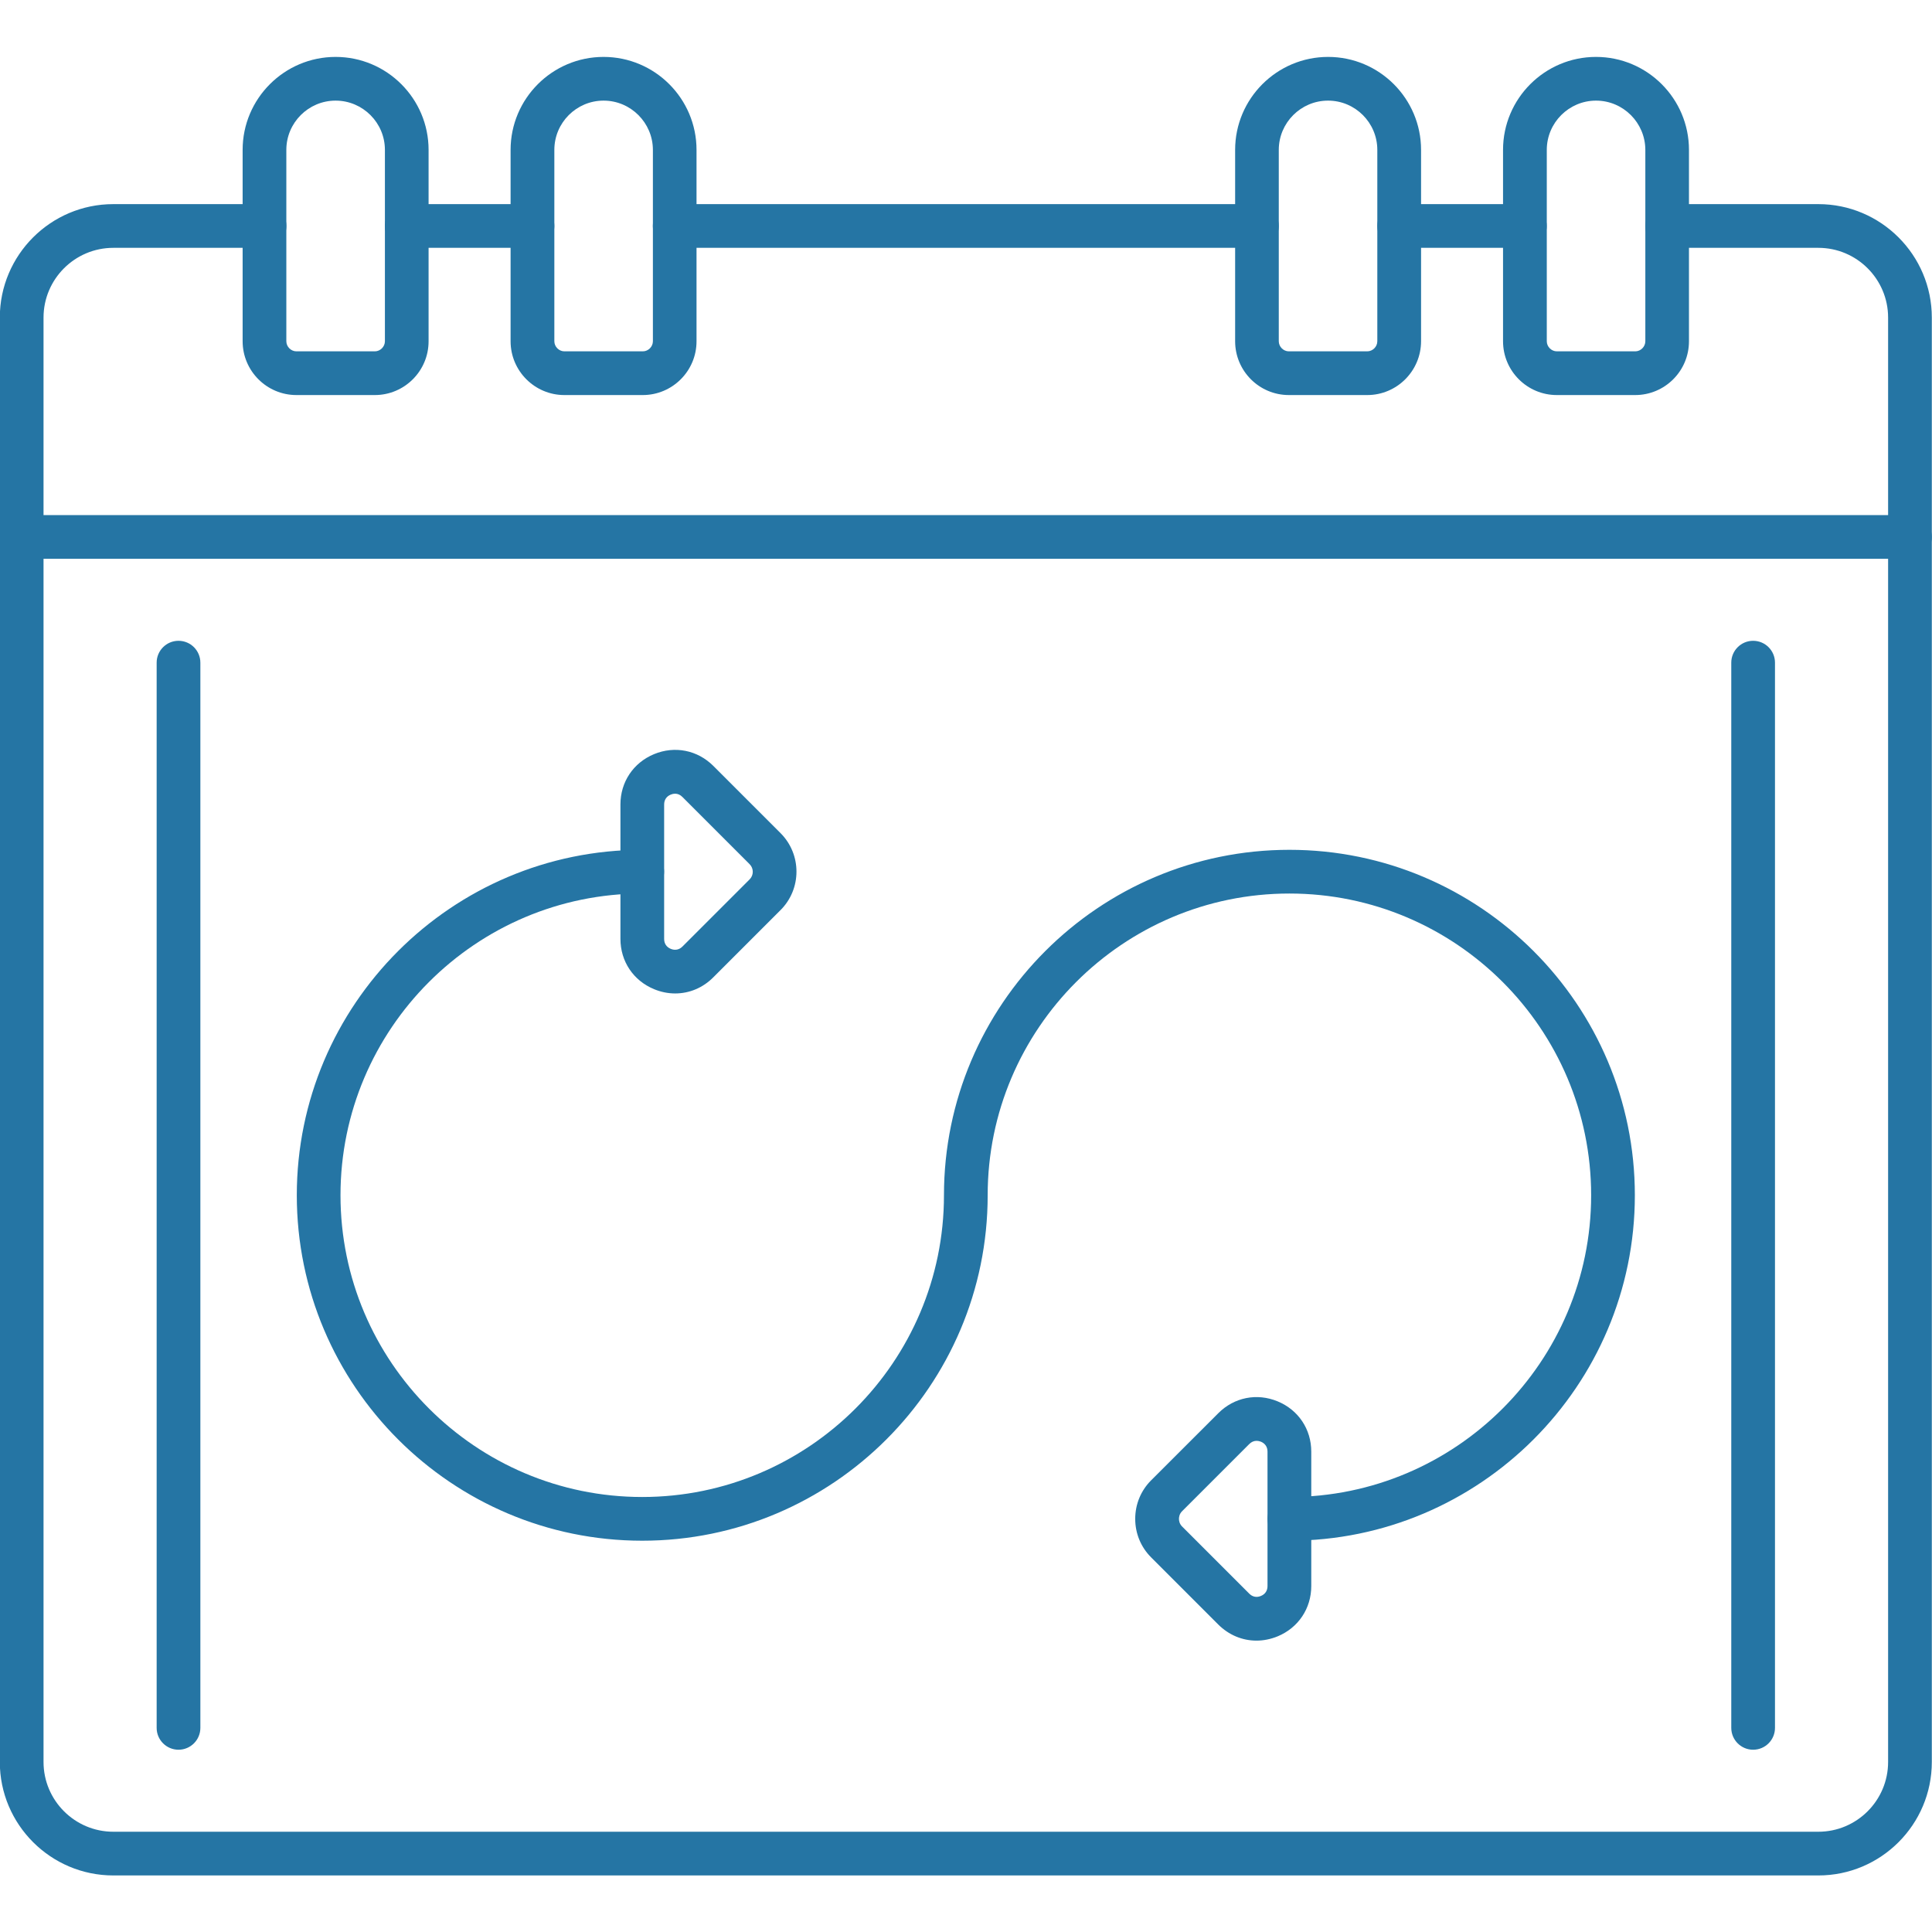 <svg xmlns="http://www.w3.org/2000/svg" xmlns:xlink="http://www.w3.org/1999/xlink" width="500" zoomAndPan="magnify" viewBox="0 0 375 375" height="500" preserveAspectRatio="xMidYMid meet" version="1.0"><defs><clipPath id="f00878814d"><path d="M 0 39 L 375 39 L 375 364.266 L 0 364.266 Z M 0 39 " clip-rule="nonzero"/></clipPath><clipPath id="fab0add593"><path d="M 47 11.016 L 84 11.016 L 84 77 L 47 77 Z M 47 11.016 " clip-rule="nonzero"/></clipPath><clipPath id="f83169f3c4"><path d="M 99 11.016 L 136 11.016 L 136 77 L 99 77 Z M 99 11.016 " clip-rule="nonzero"/></clipPath><clipPath id="2b69ec4a72"><path d="M 239 11.016 L 276 11.016 L 276 77 L 239 77 Z M 239 11.016 " clip-rule="nonzero"/></clipPath><clipPath id="dd378869c1"><path d="M 291 11.016 L 328 11.016 L 328 77 L 291 77 Z M 291 11.016 " clip-rule="nonzero"/></clipPath></defs><g clip-path="url(#f00878814d)"><path fill="#2575a4" d="M 352.941 364.023 L 21.992 364.023 C 9.852 364.023 -0.035 354.145 -0.035 341.996 L -0.035 61.645 C -0.035 49.504 9.84 39.621 21.992 39.621 L 51.348 39.621 C 53.688 39.621 55.59 41.523 55.59 43.863 C 55.59 46.203 53.688 48.105 51.348 48.105 L 21.992 48.105 C 14.523 48.105 8.449 54.18 8.449 61.645 L 8.449 341.996 C 8.449 349.461 14.523 355.539 21.992 355.539 L 352.941 355.539 C 360.406 355.539 366.48 349.461 366.48 341.996 L 366.48 61.645 C 366.48 54.18 360.406 48.105 352.941 48.105 L 323.586 48.105 C 321.246 48.105 319.344 46.203 319.344 43.863 C 319.344 41.523 321.246 39.621 323.586 39.621 L 352.941 39.621 C 365.082 39.621 374.965 49.496 374.965 61.645 L 374.965 341.996 C 374.965 354.145 365.09 364.023 352.941 364.023 Z M 295.977 48.105 L 271.578 48.105 C 269.238 48.105 267.336 46.203 267.336 43.863 C 267.336 41.523 269.238 39.621 271.578 39.621 L 295.977 39.621 C 298.32 39.621 300.219 41.523 300.219 43.863 C 300.219 46.203 298.328 48.105 295.977 48.105 Z M 243.969 48.105 L 130.961 48.105 C 128.621 48.105 126.719 46.203 126.719 43.863 C 126.719 41.523 128.621 39.621 130.961 39.621 L 243.969 39.621 C 246.312 39.621 248.211 41.523 248.211 43.863 C 248.211 46.203 246.312 48.105 243.969 48.105 Z M 103.355 48.105 L 78.953 48.105 C 76.613 48.105 74.711 46.203 74.711 43.863 C 74.711 41.523 76.613 39.621 78.953 39.621 L 103.355 39.621 C 105.695 39.621 107.598 41.523 107.598 43.863 C 107.598 46.203 105.695 48.105 103.355 48.105 Z M 103.355 48.105 " fill-opacity="1" fill-rule="nonzero"/></g><path fill="#2575a4" d="M 370.723 108.461 L 4.207 108.461 C 1.867 108.461 -0.035 106.562 -0.035 104.219 C -0.035 101.879 1.867 99.977 4.207 99.977 L 370.723 99.977 C 373.066 99.977 374.965 101.879 374.965 104.219 C 374.965 106.562 373.066 108.461 370.723 108.461 Z M 370.723 108.461 " fill-opacity="1" fill-rule="nonzero"/><g clip-path="url(#fab0add593)"><path fill="#2575a4" d="M 72.75 76.68 L 57.539 76.68 C 51.777 76.68 47.094 71.996 47.094 66.234 L 47.094 29.094 C 47.094 19.141 55.191 11.047 65.141 11.047 C 75.094 11.047 83.188 19.141 83.188 29.094 L 83.188 66.234 C 83.195 71.996 78.512 76.68 72.75 76.68 Z M 65.141 19.531 C 59.863 19.531 55.578 23.824 55.578 29.094 L 55.578 66.234 C 55.578 67.297 56.48 68.195 57.539 68.195 L 72.75 68.195 C 73.812 68.195 74.711 67.297 74.711 66.234 L 74.711 29.094 C 74.711 23.824 70.418 19.531 65.141 19.531 Z M 65.141 19.531 " fill-opacity="1" fill-rule="nonzero"/></g><g clip-path="url(#f83169f3c4)"><path fill="#2575a4" d="M 124.758 76.68 L 109.547 76.68 C 103.785 76.68 99.105 71.996 99.105 66.234 L 99.105 29.094 C 99.105 19.141 107.199 11.047 117.148 11.047 C 127.102 11.047 135.195 19.141 135.195 29.094 L 135.195 66.234 C 135.203 71.996 130.52 76.68 124.758 76.68 Z M 117.156 19.531 C 111.879 19.531 107.598 23.824 107.598 29.094 L 107.598 66.234 C 107.598 67.297 108.496 68.195 109.555 68.195 L 124.77 68.195 C 125.828 68.195 126.727 67.297 126.727 66.234 L 126.727 29.094 C 126.719 23.824 122.426 19.531 117.156 19.531 Z M 117.156 19.531 " fill-opacity="1" fill-rule="nonzero"/></g><g clip-path="url(#2b69ec4a72)"><path fill="#2575a4" d="M 265.383 76.68 L 250.172 76.68 C 244.41 76.68 239.738 71.996 239.738 66.234 L 239.738 29.094 C 239.738 19.141 247.832 11.047 257.781 11.047 C 267.734 11.047 275.828 19.141 275.828 29.094 L 275.828 66.234 C 275.82 71.996 271.137 76.68 265.383 76.68 Z M 257.773 19.531 C 252.504 19.531 248.211 23.824 248.211 29.094 L 248.211 66.234 C 248.211 67.297 249.113 68.195 250.164 68.195 L 265.375 68.195 C 266.438 68.195 267.336 67.297 267.336 66.234 L 267.336 29.094 C 267.336 23.824 263.051 19.531 257.773 19.531 Z M 257.773 19.531 " fill-opacity="1" fill-rule="nonzero"/></g><g clip-path="url(#dd378869c1)"><path fill="#2575a4" d="M 317.391 76.68 L 302.18 76.68 C 296.418 76.68 291.738 71.996 291.738 66.234 L 291.738 29.094 C 291.738 19.141 299.832 11.047 309.781 11.047 C 319.734 11.047 327.828 19.141 327.828 29.094 L 327.828 66.234 C 327.836 71.996 323.152 76.68 317.391 76.68 Z M 309.789 19.531 C 304.523 19.531 300.23 23.824 300.23 29.094 L 300.23 66.234 C 300.23 67.297 301.129 68.195 302.188 68.195 L 317.402 68.195 C 318.461 68.195 319.359 67.297 319.359 66.234 L 319.359 29.094 C 319.352 23.824 315.059 19.531 309.789 19.531 Z M 309.789 19.531 " fill-opacity="1" fill-rule="nonzero"/></g><path fill="#2575a4" d="M 131.055 192.828 C 129.68 192.828 128.297 192.555 126.949 191.996 C 122.926 190.332 120.426 186.594 120.426 182.23 L 120.426 156.141 C 120.426 151.789 122.926 148.047 126.949 146.379 C 130.969 144.715 135.383 145.59 138.461 148.668 L 151.5 161.707 C 155.625 165.832 155.625 172.535 151.5 176.648 L 138.461 189.688 C 136.41 191.758 133.77 192.828 131.055 192.828 Z M 131.031 154.055 C 130.758 154.055 130.469 154.113 130.191 154.234 C 129.359 154.574 128.91 155.262 128.91 156.16 L 128.91 182.25 C 128.91 183.148 129.367 183.828 130.199 184.176 C 131.031 184.512 131.836 184.352 132.465 183.723 L 145.504 170.684 C 146.316 169.871 146.316 168.555 145.504 167.742 L 132.465 154.699 C 132.039 154.266 131.555 154.055 131.031 154.055 Z M 131.031 154.055 " fill-opacity="1" fill-rule="nonzero"/><path fill="#2575a4" d="M 243.879 318.445 C 241.152 318.445 238.523 317.367 236.469 315.324 L 223.43 302.281 C 221.438 300.289 220.344 297.633 220.344 294.809 C 220.344 291.984 221.438 289.328 223.43 287.332 L 236.48 274.293 C 239.559 271.215 243.969 270.34 247.992 272.004 C 252.012 273.664 254.516 277.406 254.516 281.758 L 254.516 307.848 C 254.516 312.199 252.012 315.941 247.992 317.613 C 246.645 318.164 245.25 318.445 243.879 318.445 Z M 243.902 279.664 C 243.375 279.664 242.895 279.875 242.477 280.293 L 229.438 293.332 C 228.91 293.859 228.836 294.477 228.836 294.809 C 228.836 295.137 228.91 295.75 229.438 296.285 L 242.477 309.324 C 243.113 309.961 243.918 310.121 244.742 309.773 C 245.574 309.434 246.023 308.746 246.023 307.848 L 246.023 281.758 C 246.023 280.859 245.566 280.18 244.742 279.832 C 244.461 279.723 244.176 279.664 243.902 279.664 Z M 243.902 279.664 " fill-opacity="1" fill-rule="nonzero"/><path fill="#2575a4" d="M 250.273 299.051 C 247.934 299.051 246.031 297.148 246.031 294.809 C 246.031 292.465 247.934 290.566 250.273 290.566 C 282.566 290.566 308.84 264.297 308.84 232 C 308.84 199.707 282.574 173.434 250.273 173.434 C 217.984 173.434 191.707 199.707 191.707 232 C 191.707 268.973 161.633 299.051 124.656 299.051 C 87.684 299.051 57.609 268.973 57.609 232 C 57.609 195.027 87.684 164.949 124.656 164.949 C 127 164.949 128.898 166.848 128.898 169.191 C 128.898 171.531 127 173.434 124.656 173.434 C 92.367 173.434 66.09 199.707 66.09 232 C 66.09 264.289 92.359 290.566 124.656 290.566 C 156.949 290.566 183.223 264.297 183.223 232 C 183.223 195.027 213.301 164.949 250.273 164.949 C 287.25 164.949 317.324 195.027 317.324 232 C 317.324 268.973 287.238 299.051 250.273 299.051 Z M 250.273 299.051 " fill-opacity="1" fill-rule="nonzero"/><path fill="#2575a4" d="M 34.648 339.621 C 32.309 339.621 30.406 337.719 30.406 335.379 L 30.406 128.621 C 30.406 126.277 32.309 124.379 34.648 124.379 C 36.992 124.379 38.891 126.277 38.891 128.621 L 38.891 335.379 C 38.891 337.719 36.992 339.621 34.648 339.621 Z M 34.648 339.621 " fill-opacity="1" fill-rule="nonzero"/><path fill="#2575a4" d="M 340.281 339.621 C 337.941 339.621 336.039 337.719 336.039 335.379 L 336.039 128.621 C 336.039 126.277 337.941 124.379 340.281 124.379 C 342.625 124.379 344.523 126.277 344.523 128.621 L 344.523 335.379 C 344.523 337.719 342.633 339.621 340.281 339.621 Z M 340.281 339.621 " fill-opacity="1" fill-rule="nonzero"/></svg>